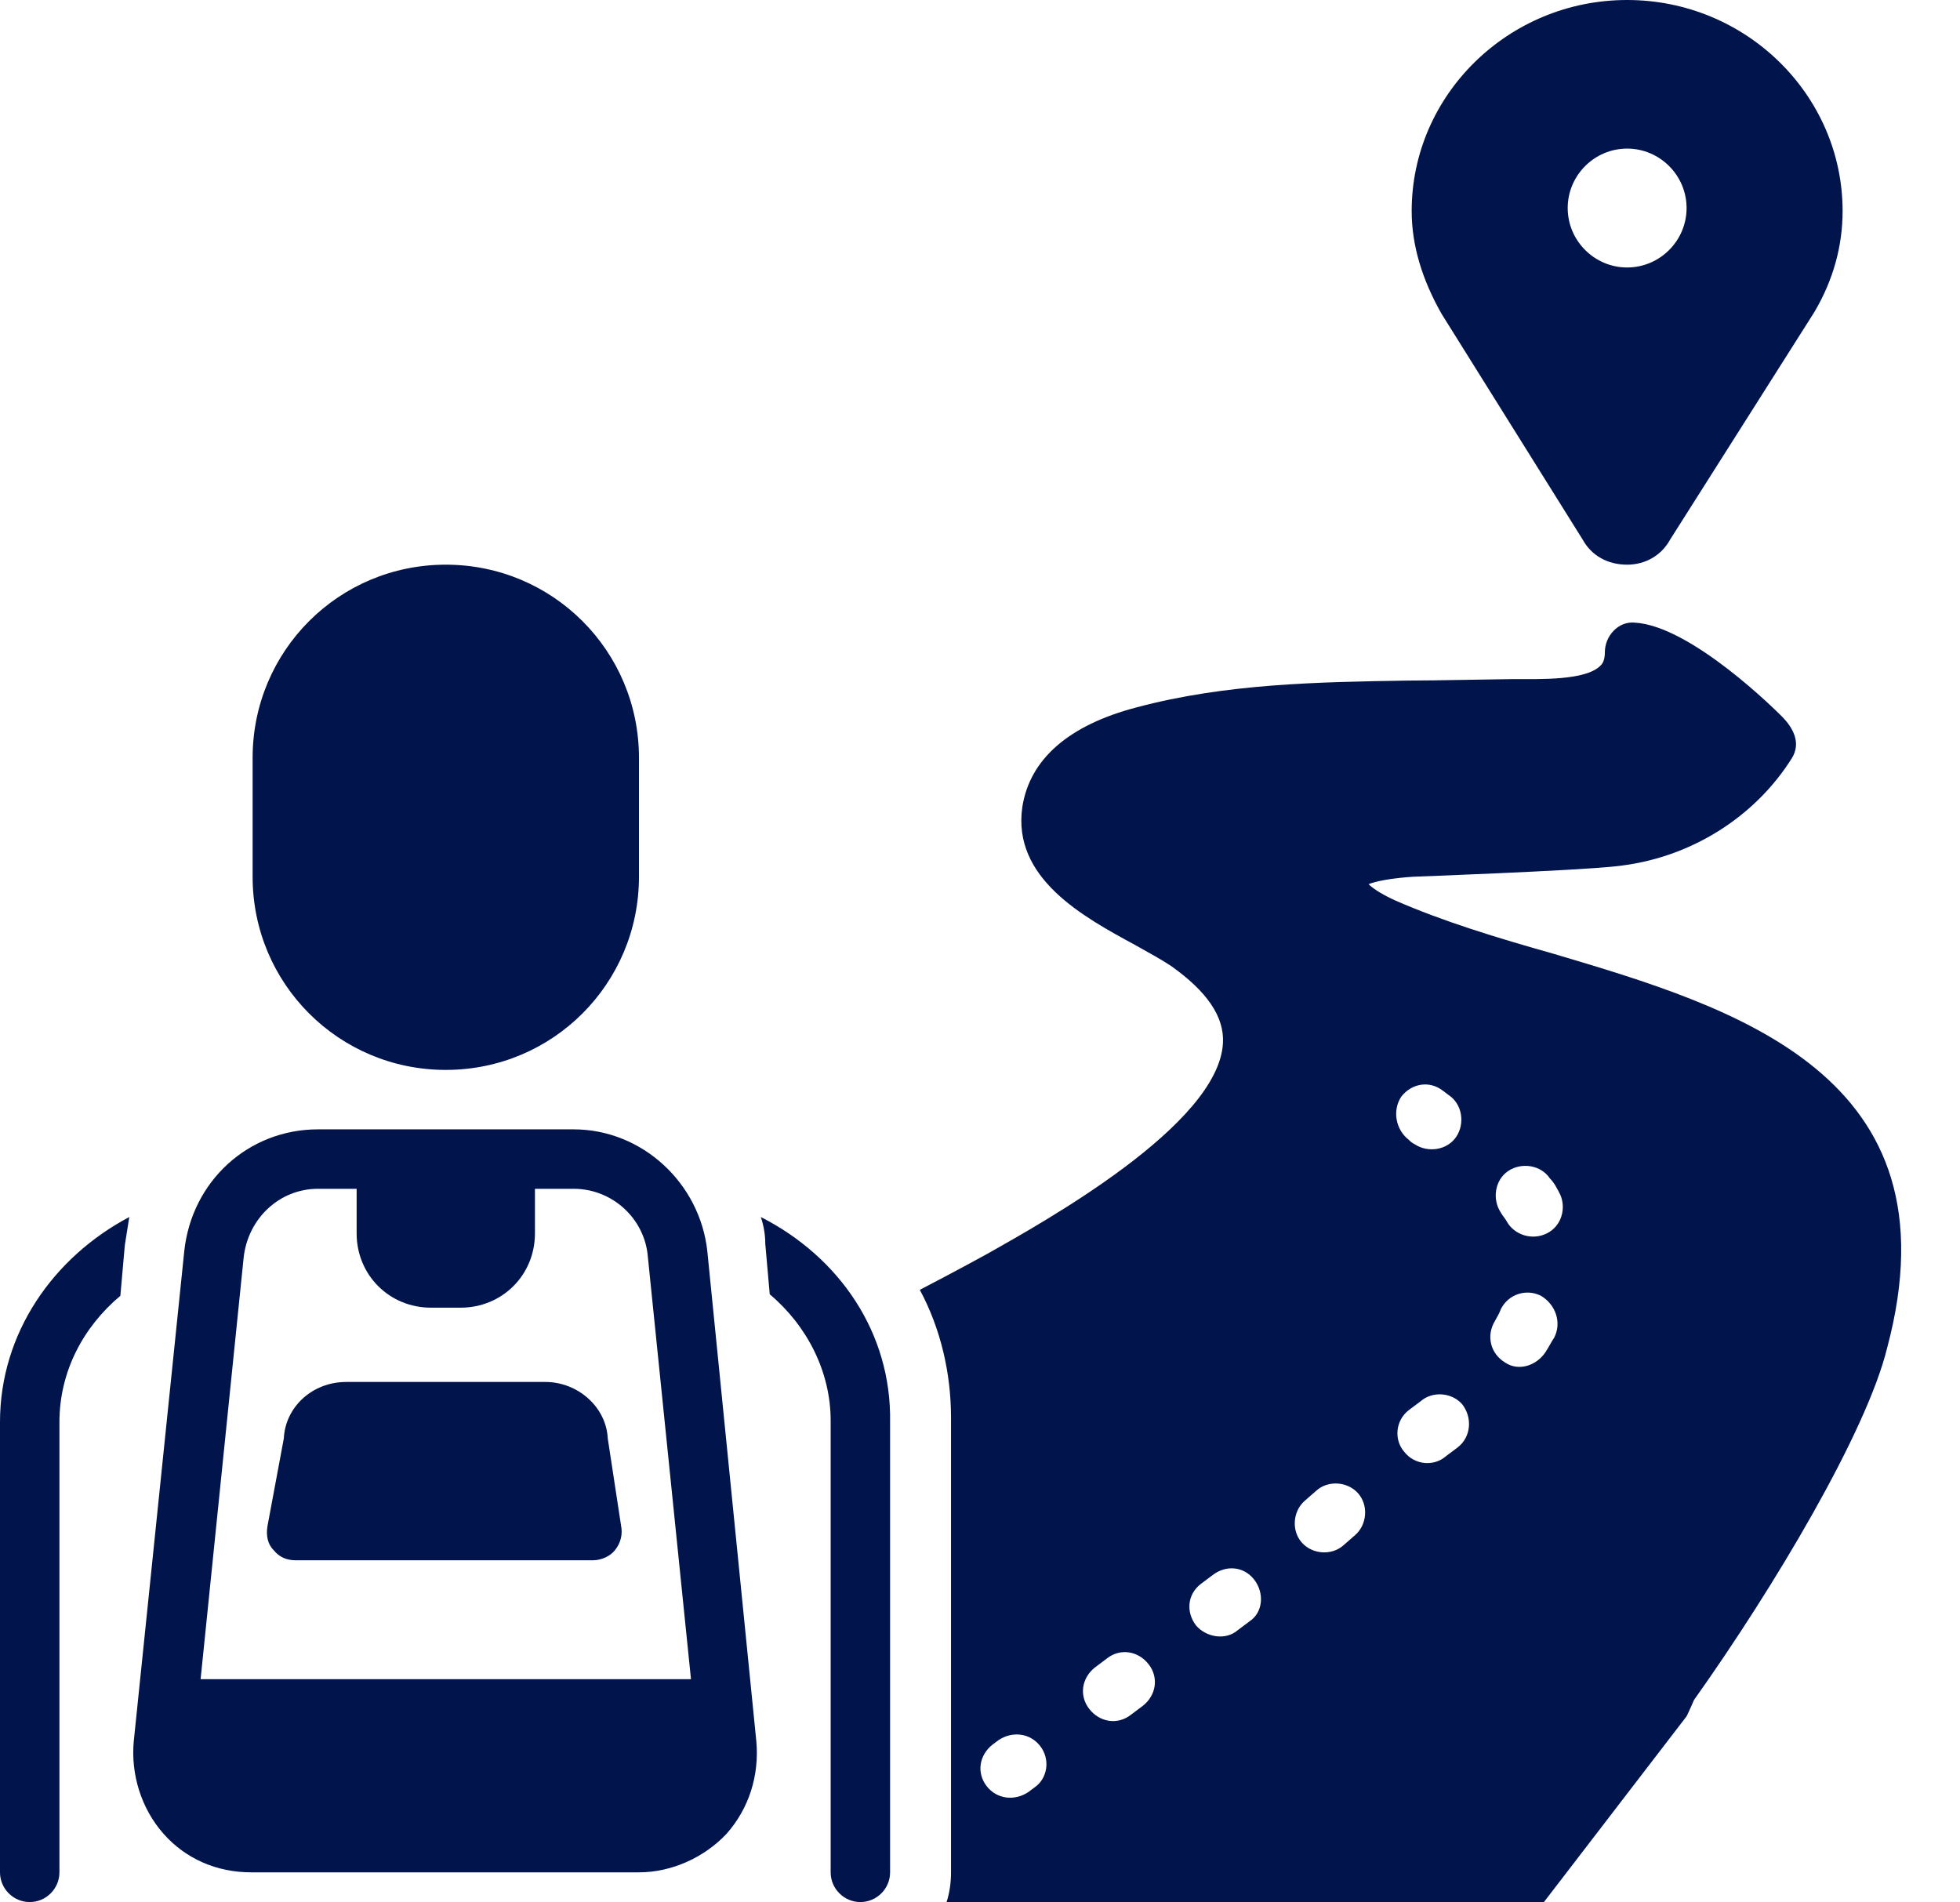 <?xml version="1.0" encoding="UTF-8" standalone="no"?><svg xmlns="http://www.w3.org/2000/svg" xmlns:xlink="http://www.w3.org/1999/xlink" fill="#01154c" height="128" preserveAspectRatio="xMidYMid meet" version="1" viewBox="0.0 0.0 131.9 128.0" width="131.9" zoomAndPan="magnify"><g id="change1_1"><path d="M104.6,64.2c-3.9-1.1-7.5-2.2-10.7-3.6c-1.1-0.5-1.6-0.9-1.8-1.1c0.5-0.2,1.5-0.4,3-0.5c0,0,10.9-0.4,13.6-0.7 c5-0.5,9.4-3.3,11.9-7.3c0.6-1,0.1-2-0.7-2.8c-0.3-0.3-6.1-6.1-9.9-6.3c-1.1-0.1-2,0.9-2,2c0,0.6-0.2,0.8-0.3,0.9 c-1,1-4,0.9-5.9,0.9c-0.6,0-5.3,0.1-7.1,0.1c-6,0.1-12.2,0.2-18.2,1.8c-4.6,1.2-7.2,3.5-7.7,6.7c-0.7,4.8,4.1,7.4,7.6,9.3 c0.9,0.5,1.8,1,2.4,1.4c2.4,1.7,3.6,3.4,3.5,5.2c-0.3,5.5-12,12-15.9,14.2c-0.2,0.1-1.8,1-4.5,2.4c1.4,2.6,2.1,5.6,2.1,8.6V126 c0,0.7-0.1,1.4-0.3,2h40.2l9.6-12.5c0,0,0.2-0.4,0.5-1.1c5.4-7.6,11.6-18,13-23.7C131.9,72.3,116.7,67.8,104.6,64.2z M69.6,120.3 l-0.4,0.3c-0.9,0.6-2.1,0.5-2.8-0.4c-0.7-0.9-0.5-2.1,0.4-2.8l0.4-0.3c0.9-0.6,2.1-0.5,2.8,0.4C70.7,118.4,70.5,119.7,69.6,120.3z M76.9,114.8l-0.8,0.6c-0.9,0.7-2.1,0.5-2.8-0.4c-0.7-0.9-0.5-2.1,0.4-2.8l0.8-0.6c0.9-0.7,2.1-0.5,2.8,0.4 C78,112.9,77.8,114.1,76.9,114.8z M84.1,109.1l-0.8,0.6c-0.8,0.7-2.1,0.5-2.8-0.3c-0.7-0.9-0.6-2.1,0.3-2.8l0.8-0.6 c0.9-0.7,2.1-0.6,2.8,0.3C85.1,107.2,85,108.5,84.1,109.1z M91.2,103.3l-0.8,0.7c-0.8,0.7-2.1,0.6-2.8-0.2c-0.7-0.8-0.6-2.1,0.2-2.8 l0.8-0.7c0.8-0.7,2.1-0.6,2.8,0.2C92.1,101.3,92,102.6,91.2,103.3z M94.3,73.8c0.7-0.9,1.9-1.1,2.8-0.4l0.4,0.3 c0.9,0.6,1.1,1.9,0.5,2.8c-0.6,0.9-1.9,1.1-2.8,0.5c-0.2-0.1-0.3-0.2-0.4-0.3C93.9,76,93.7,74.7,94.3,73.8z M98.1,97.4L97.3,98 c-0.8,0.7-2.1,0.6-2.8-0.3c-0.7-0.8-0.6-2.1,0.3-2.8l0.8-0.6c0.8-0.7,2.1-0.6,2.8,0.2C99.1,95.4,99,96.7,98.1,97.4z M104.6,90 c-0.2,0.3-0.4,0.7-0.6,1c-0.6,0.9-1.8,1.3-2.7,0.7c-1-0.6-1.3-1.8-0.7-2.8c0.1-0.2,0.3-0.5,0.4-0.8c0.5-1,1.7-1.4,2.7-0.9 C104.7,87.8,105.1,89,104.6,90z M104.1,83c-1,0.5-2.2,0.1-2.7-0.8c-0.1-0.2-0.3-0.4-0.4-0.6c-0.6-0.9-0.4-2.2,0.5-2.8 c0.9-0.6,2.2-0.4,2.8,0.5c0.3,0.3,0.5,0.7,0.7,1.1C105.4,81.3,105.1,82.5,104.1,83z"/></g><g id="change1_2"><path d="M30,72c7.2,0,13-5.8,13-13v-8c0-7.2-5.8-13-13-13s-13,5.8-13,13v8C17,66.2,22.8,72,30,72z"/></g><g id="change1_3"><path d="M0,95.7V126c0,1.1,0.9,2,2,2s2-0.9,2-2V95.7c0-3.4,1.6-6.4,4.1-8.5l0.3-3.4c0.1-0.6,0.2-1.3,0.3-1.9C3.6,84.6,0,89.7,0,95.7 z"/></g><g id="change1_4"><path d="M51.2,81.9c0.2,0.6,0.3,1.2,0.3,1.8l0.3,3.4c2.5,2.1,4.1,5.2,4.1,8.5V126c0,1.1,0.9,2,2,2s2-0.9,2-2V95.7 C60,89.7,56.5,84.6,51.2,81.9z"/></g><g id="change1_5"><path d="M47.6,84.2c-0.5-4.6-4.4-8.2-9-8.2H21.4c-4.7,0-8.5,3.5-9,8.2l-3.4,33c-0.2,2.2,0.5,4.5,2,6.2c1.5,1.7,3.6,2.6,5.9,2.6h26.1 c2.2,0,4.4-1,5.9-2.6c1.5-1.7,2.2-3.9,2-6.2L47.6,84.2z M13.5,113l2.9-28.4c0.3-2.6,2.4-4.6,5-4.6H24v3c0,2.8,2.2,5,5,5h2 c2.8,0,5-2.2,5-5v-3h2.6c2.6,0,4.8,2,5,4.6l2.9,28.4H13.5z"/></g><g id="change1_6"><path d="M40.9,96.8c-0.1-2.1-2-3.8-4.2-3.8H23.3c-2.3,0-4.1,1.7-4.2,3.8l-1.1,5.9c-0.1,0.6,0,1.2,0.4,1.6c0.4,0.5,0.9,0.7,1.5,0.7 h20c0.6,0,1.2-0.3,1.5-0.7c0.4-0.5,0.5-1.1,0.4-1.6L40.9,96.8z"/></g><g id="change1_7"><path d="M106.5,36.3c0.6,1.1,1.7,1.7,3,1.7c1.2,0,2.3-0.6,2.9-1.7l9.7-15.3c1.3-2.2,1.9-4.5,1.9-6.8C124,6.4,117.5,0,109.5,0 S95,6.4,95,14.2c0,2.3,0.7,4.6,2,6.9L106.5,36.3z M109.5,10c2.2,0,4,1.8,4,4c0,2.2-1.8,4-4,4s-4-1.8-4-4 C105.5,11.8,107.3,10,109.5,10z"/></g></svg>